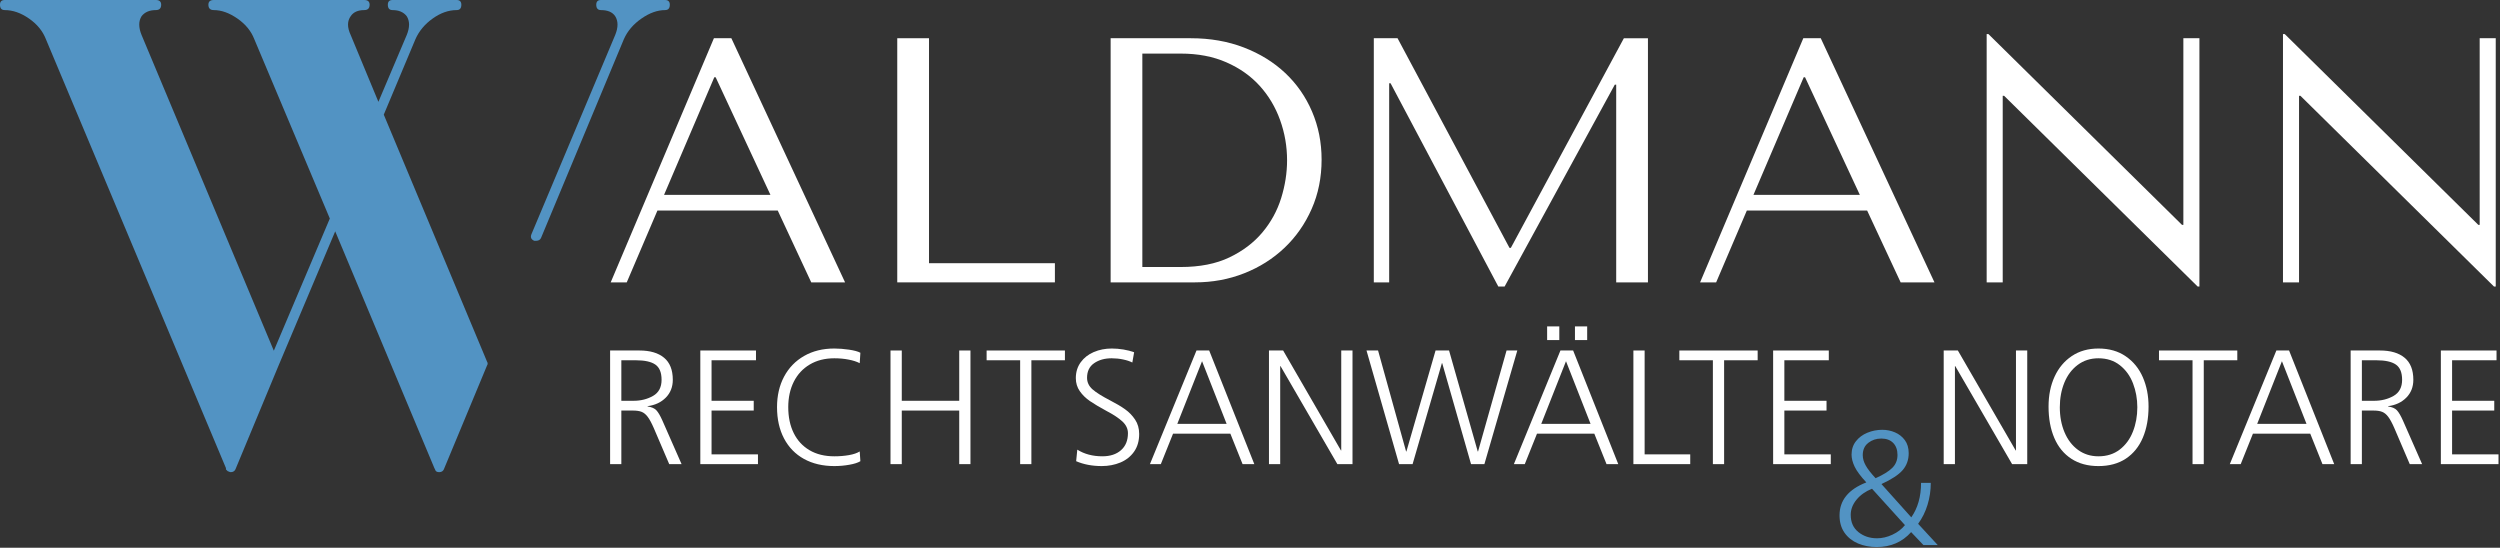 <svg xmlns="http://www.w3.org/2000/svg" xmlns:xlink="http://www.w3.org/1999/xlink" xmlns:serif="http://www.serif.com/" width="100%" height="100%" viewBox="0 0 1424 312" xml:space="preserve" style="fill-rule:evenodd;clip-rule:evenodd;stroke-linejoin:round;stroke-miterlimit:2;"><rect x="0" y="0" width="1424" height="312" fill="#333333" stroke="none"/><g><g><g><g><g><path d="M442.999,119.921l19.084,40.917l19.271,0l-64.771,-139.063l-9.939,0l-58.791,139.063l9.145,0l17.48,-40.917l68.52,0Zm-4.167,-8.937l-60.583,0l28.604,-66.957l0.791,0l31.188,66.957Z" style="fill:#fff;fill-rule:nonzero;"></path></g></g></g><g><g><g><path d="M511.079,160.838l0,-139.063l18.084,0l0,128.145l71.708,0l0,10.917l-89.792,0Z" style="fill:#fff;fill-rule:nonzero;"></path></g></g></g><g><g><g><path d="M632.617,160.838l0,-139.063l45.688,0c10.984,0 21.047,1.76 30.187,5.271c9.136,3.516 16.985,8.355 23.543,14.521c6.552,6.156 11.651,13.468 15.291,21.937c3.636,8.473 5.459,17.615 5.459,27.416c0,10.199 -1.891,19.563 -5.667,28.105c-3.765,8.541 -8.927,15.927 -15.479,22.145c-6.557,6.224 -14.209,11.057 -22.959,14.5c-8.74,3.448 -18.073,5.167 -28,5.167l-48.063,0Zm18.063,-8.749l21.853,0c10.86,0 20.095,-1.819 27.709,-5.459c7.609,-3.636 13.864,-8.365 18.771,-14.188c4.901,-5.833 8.479,-12.353 10.729,-19.563c2.249,-7.219 3.375,-14.405 3.375,-21.563c0,-7.943 -1.328,-15.588 -3.979,-22.937c-2.641,-7.359 -6.511,-13.853 -11.605,-19.479c-5.099,-5.625 -11.427,-10.089 -18.979,-13.396c-7.541,-3.317 -16.219,-4.979 -26.021,-4.979l-21.853,0l0,121.563Z" style="fill:#fff;fill-rule:nonzero;"></path></g></g></g><g><g><g><path d="M796.042,21.776l-13.521,0l0,139.063l8.751,0l0,-113.416l0.791,0l61.375,115.791l3.584,0l62.771,-115l0.792,0l0,112.625l18.083,0l0,-139.063l-13.708,0l-64.375,119.396l-0.792,0l-63.749,-119.396Z" style="fill:#fff;fill-rule:nonzero;"></path></g></g></g><g><g><g><path d="M1063.522,119.921l19.084,40.917l19.271,0l-64.771,-139.063l-9.939,0l-58.791,139.063l9.145,0l17.48,-40.917l68.52,0Zm-4.167,-8.937l-60.583,0l28.604,-66.957l0.791,0l31.188,66.957Z" style="fill:#fff;fill-rule:nonzero;"></path></g></g></g><g><g><g><path d="M1243.644,21.776l0,106.292l-0.792,0l-110.249,-108.667l-1,0l0,141.437l9.145,0l0,-106.271l0.792,0l110.251,108.645l1,0l0,-141.437l-9.147,0Z" style="fill:#fff;fill-rule:nonzero;"></path></g></g></g><g><g><g><path d="M1412.426,21.776l0,106.292l-0.792,0l-110.249,-108.667l-1,0l0,141.437l9.145,0l0,-106.271l0.792,0l110.251,108.645l1,0l0,-141.437l-9.147,0Z" style="fill:#fff;fill-rule:nonzero;"></path></g></g></g></g></g><g><g><g><g><g><path d="M360.498,233.849l-6.583,0l0,30.521l-6.396,0l0,-64.729l16.688,0c6.052,0 10.733,1.375 14.041,4.125c3.317,2.749 4.979,6.937 4.979,12.563c0,4.083 -1.333,7.473 -4,10.167c-2.656,2.681 -6.115,4.301 -10.375,4.853l0,0.188c2.276,0.307 3.943,1.021 5,2.145c1.052,1.115 2.197,3.057 3.437,5.833l10.937,24.855l-7.041,0l-8.812,-20.584c-1.24,-2.843 -2.385,-4.963 -3.437,-6.353c-1.043,-1.385 -2.188,-2.333 -3.439,-2.833c-1.239,-0.5 -2.905,-0.751 -5,-0.751Zm16.333,-17.52c0,-4.136 -1.181,-7.027 -3.541,-8.667c-2.349,-1.636 -6.083,-2.459 -11.208,-2.459l-8.167,0l0,23.084l6.959,0c4.135,0 7.833,-0.923 11.083,-2.772c3.251,-1.859 4.875,-4.921 4.875,-9.187Z" style="fill:#fff;fill-rule:nonzero;"></path></g></g></g><g><g><g><path d="M430.612,199.641l0,5.563l-25.313,0l0,23.084l24.021,0l0,5.561l-24.021,0l0,24.959l26.437,0l0,5.563l-32.833,0l0,-64.729l31.709,0Z" style="fill:#fff;fill-rule:nonzero;"></path></g></g></g><g><g><g><path d="M475.239,265.475c-6.615,0 -12.375,-1.355 -17.292,-4.063c-4.916,-2.719 -8.708,-6.615 -11.375,-11.687c-2.656,-5.068 -3.979,-11.005 -3.979,-17.813c0,-6.552 1.339,-12.353 4.02,-17.396c2.693,-5.041 6.5,-8.963 11.417,-11.771c4.916,-2.817 10.651,-4.229 17.208,-4.229c2.593,0 5.375,0.219 8.333,0.647c2.969,0.432 5.136,1.02 6.5,1.771l-0.375,5.937c-1.667,-0.875 -3.771,-1.552 -6.313,-2.041c-2.531,-0.5 -5.244,-0.751 -8.145,-0.751c-5.375,0 -10.041,1.183 -14,3.543c-3.959,2.348 -6.995,5.624 -9.104,9.832c-2.099,4.199 -3.145,9.016 -3.145,14.459c0,5.625 1.031,10.541 3.104,14.751c2.068,4.197 5.068,7.453 9,9.771c3.927,2.323 8.645,3.479 14.145,3.479c2.969,0 5.756,-0.229 8.355,-0.687c2.593,-0.459 4.629,-1.152 6.104,-2.084l0.375,5.563c-1.416,0.864 -3.52,1.536 -6.312,2.021c-2.781,0.5 -5.62,0.749 -8.521,0.749Z" style="fill:#fff;fill-rule:nonzero;"></path></g></g></g><g><g><g><path d="M513.648,233.849l0,30.521l-6.416,0l0,-64.729l6.416,0l0,28.647l32.729,0l0,-28.647l6.396,0l0,64.729l-6.396,0l0,-30.521l-32.729,0Z" style="fill:#fff;fill-rule:nonzero;"></path></g></g></g><g><g><g><path d="M561.974,205.204l0,-5.563l44.604,0l0,5.563l-19.104,0l0,59.167l-6.396,0l0,-59.167l-19.104,0Z" style="fill:#fff;fill-rule:nonzero;"></path></g></g></g><g><g><g><path d="M627.914,259.912c4.443,0 7.979,-1.156 10.604,-3.479c2.636,-2.317 3.959,-5.547 3.959,-9.688c0,-2.468 -1.036,-4.677 -3.104,-6.625c-2.073,-1.943 -5.183,-4 -9.333,-6.165c-3.765,-2.043 -6.828,-3.865 -9.188,-5.48c-2.349,-1.609 -4.281,-3.489 -5.792,-5.645c-1.515,-2.167 -2.271,-4.647 -2.271,-7.437c0,-3.459 0.923,-6.464 2.771,-9.021c1.86,-2.568 4.355,-4.521 7.48,-5.855c3.124,-1.333 6.541,-2 10.249,-2c2.167,0 4.376,0.188 6.625,0.563c2.26,0.375 4.292,0.896 6.084,1.563l-1.021,5.855c-1.417,-0.735 -3.183,-1.319 -5.292,-1.751c-2.099,-0.443 -4.26,-0.667 -6.479,-0.667c-3.959,0 -7.287,0.932 -9.98,2.792c-2.697,1.849 -4.041,4.625 -4.041,8.333c0,2.541 1.032,4.729 3.104,6.563c2.084,1.823 5.443,3.932 10.084,6.333c3.385,1.74 6.208,3.411 8.457,5.02c2.261,1.6 4.168,3.557 5.709,5.876c1.552,2.323 2.333,5.057 2.333,8.208c0,3.959 -0.975,7.323 -2.917,10.084c-1.948,2.749 -4.541,4.807 -7.792,6.165c-3.249,1.344 -6.791,2.021 -10.624,2.021c-5.448,0 -10.303,-0.927 -14.563,-2.771l0.645,-6.584c4.027,2.532 8.792,3.792 14.292,3.792Z" style="fill:#fff;fill-rule:nonzero;"></path></g></g></g><g><g><g><path d="M668.167,247.016l-6.959,17.355l-6.208,0l26.521,-64.729l7.229,0l25.708,64.729l-6.688,0l-6.957,-17.355l-32.647,0Zm30.521,-5.563l-14,-35.708l-14.104,35.708l28.104,0Z" style="fill:#fff;fill-rule:nonzero;"></path></g></g></g><g><g><g><path d="M729.201,208.537l0,55.833l-6.396,0l0,-64.729l8.063,0l32.937,56.937l0.167,0l0,-56.937l6.417,0l0,64.729l-8.625,0l-32.375,-55.833l-0.188,0Z" style="fill:#fff;fill-rule:nonzero;"></path></g></g></g><g><g><g><path d="M821.298,206.871l-16.688,57.5l-7.708,0l-18.541,-64.729l6.583,0l15.959,57.5l0.188,0l16.604,-57.5l7.688,0l16.333,57.5l0.187,0l16.229,-57.5l6.125,0l-18.751,64.729l-7.604,0l-16.416,-57.5l-0.188,0Z" style="fill:#fff;fill-rule:nonzero;"></path></g></g></g><g><g><g><path d="M875.474,247.016l-6.959,17.355l-6.208,0l26.521,-64.729l7.229,0l25.708,64.729l-6.688,0l-6.957,-17.355l-32.647,0Zm30.521,-5.563l-14,-35.708l-14.104,35.708l28.104,0Zm-17.813,-55.541l0,7.792l-6.937,0l0,-7.792l6.937,0Zm15.876,0l0,7.792l-6.959,0l0,-7.792l6.959,0Z" style="fill:#fff;fill-rule:nonzero;"></path></g></g></g><g><g><g><path d="M936.779,199.641l0,59.167l25.98,0l0,5.563l-32.376,0l0,-64.729l6.396,0Z" style="fill:#fff;fill-rule:nonzero;"></path></g></g></g><g><g><g><path d="M956.554,205.204l0,-5.563l44.604,0l0,5.563l-19.104,0l0,59.167l-6.396,0l0,-59.167l-19.104,0Z" style="fill:#fff;fill-rule:nonzero;"></path></g></g></g><g><g><g><path d="M1041.682,199.641l0,5.563l-25.313,0l0,23.084l24.021,0l0,5.561l-24.021,0l0,24.959l26.437,0l0,5.563l-32.833,0l0,-64.729l31.709,0Z" style="fill:#fff;fill-rule:nonzero;"></path></g></g></g><g><g><g><path d="M1113.529,208.537l0,55.833l-6.396,0l0,-64.729l8.063,0l32.937,56.937l0.167,0l0,-56.937l6.417,0l0,64.729l-8.625,0l-32.375,-55.833l-0.188,0Z" style="fill:#fff;fill-rule:nonzero;"></path></g></g></g><g><g><g><path d="M1166.856,231.537c0,-6.375 1.145,-12.047 3.437,-17.021c2.292,-4.968 5.568,-8.88 9.833,-11.729c4.26,-2.843 9.303,-4.271 15.125,-4.271c6.109,0 11.312,1.491 15.604,4.459c4.303,2.959 7.541,6.932 9.708,11.917c2.167,4.973 3.251,10.52 3.251,16.645c0,6.74 -1.084,12.661 -3.251,17.771c-2.167,5.099 -5.385,9.073 -9.645,11.917c-4.265,2.833 -9.489,4.249 -15.667,4.249c-6,0 -11.141,-1.385 -15.417,-4.167c-4.265,-2.776 -7.495,-6.713 -9.687,-11.812c-2.199,-5.109 -3.292,-11.095 -3.292,-17.959Zm50.563,0.459c0,-4.819 -0.823,-9.36 -2.459,-13.625c-1.64,-4.26 -4.135,-7.708 -7.479,-10.333c-3.333,-2.636 -7.412,-3.959 -12.229,-3.959c-4.516,0 -8.448,1.261 -11.792,3.771c-3.333,2.5 -5.869,5.871 -7.604,10.105c-1.724,4.239 -2.584,8.916 -2.584,14.041c0,5.265 0.896,10.015 2.688,14.249c1.792,4.24 4.355,7.579 7.688,10.021c3.344,2.432 7.213,3.645 11.604,3.645c4.76,0 8.812,-1.276 12.145,-3.833c3.333,-2.568 5.833,-5.968 7.5,-10.208c1.677,-4.235 2.521,-8.86 2.521,-13.875Z" style="fill:#fff;fill-rule:nonzero;"></path></g></g></g><g><g><g><path d="M1229.762,205.204l0,-5.563l44.604,0l0,5.563l-19.104,0l0,59.167l-6.396,0l0,-59.167l-19.104,0Z" style="fill:#fff;fill-rule:nonzero;"></path></g></g></g><g><g><g><path d="M1283.269,247.016l-6.959,17.355l-6.208,0l26.521,-64.729l7.229,0l25.708,64.729l-6.688,0l-6.957,-17.355l-32.647,0Zm30.521,-5.563l-14,-35.708l-14.104,35.708l28.104,0Z" style="fill:#fff;fill-rule:nonzero;"></path></g></g></g><g><g><g><path d="M1351.908,233.849l-6.583,0l0,30.521l-6.396,0l0,-64.729l16.688,0c6.052,0 10.733,1.375 14.041,4.125c3.317,2.749 4.979,6.937 4.979,12.563c0,4.083 -1.333,7.473 -4,10.167c-2.656,2.681 -6.115,4.301 -10.375,4.853l0,0.188c2.276,0.307 3.943,1.021 5,2.145c1.052,1.115 2.197,3.057 3.437,5.833l10.937,24.855l-7.041,0l-8.812,-20.584c-1.24,-2.843 -2.385,-4.963 -3.437,-6.353c-1.043,-1.385 -2.188,-2.333 -3.439,-2.833c-1.239,-0.5 -2.905,-0.751 -5,-0.751Zm16.333,-17.52c0,-4.136 -1.181,-7.027 -3.541,-8.667c-2.349,-1.636 -6.083,-2.459 -11.208,-2.459l-8.167,0l0,23.084l6.959,0c4.135,0 7.833,-0.923 11.083,-2.772c3.251,-1.859 4.875,-4.921 4.875,-9.187Z" style="fill:#fff;fill-rule:nonzero;"></path></g></g></g><g><g><g><path d="M1422.022,199.641l0,5.563l-25.313,0l0,23.084l24.021,0l0,5.561l-24.021,0l0,24.959l26.437,0l0,5.563l-32.833,0l0,-64.729l31.709,0Z" style="fill:#fff;fill-rule:nonzero;"></path></g></g></g></g></g><g><g><g><g><g><path d="M218.604,65.312l58.792,140.625c0.511,0.765 0.511,1.531 0,2.292l-24.604,59.167c-0.5,1.031 -1.396,1.541 -2.688,1.541c-1.281,0 -2.041,-0.511 -2.292,-1.541l-0.396,-0.771l-56.479,-134.855l-32.271,76.459l-24.584,59.167c-0.515,1.031 -1.411,1.541 -2.687,1.541c-0.265,0 -0.656,-0.125 -1.167,-0.375c0.26,0.249 0.26,0.249 0,0c-0.251,0 -0.5,-0.131 -0.751,-0.396c-0.265,-0.251 -0.265,-0.251 0,0c-0.265,-0.251 -0.52,-0.505 -0.771,-0.771l0,-0.771l-102.583,-244.355c-1.792,-4.609 -4.995,-8.511 -9.605,-11.708c-4.613,-3.209 -9.223,-4.813 -13.832,-4.813c-1.792,0 -2.688,-1.02 -2.688,-3.063c0,-1.791 0.896,-2.687 2.688,-2.687l86.061,0c2.043,0 3.063,0.896 3.063,2.687c0,2.043 -1.02,3.063 -3.063,3.063c-3.583,0 -6.281,1.157 -8.083,3.459c-1.792,2.823 -1.792,6.412 0,10.771l75.312,179.792l31.896,-75.292l-43.041,-102.208c-1.792,-4.609 -4.995,-8.511 -9.604,-11.708c-4.615,-3.209 -9.095,-4.813 -13.437,-4.813c-2.057,0 -3.084,-1.02 -3.084,-3.063c0,-1.791 1.027,-2.687 3.084,-2.687l85.667,0c2.052,0 3.083,0.896 3.083,2.687c0,2.043 -1.031,3.063 -3.083,3.063c-3.584,0 -6.147,1.157 -7.688,3.459c-2.041,2.823 -2.041,6.412 0,10.771l15.771,38.021l16.125,-38.021c1.792,-4.359 1.792,-7.948 0,-10.771c-1.792,-2.301 -4.48,-3.459 -8.063,-3.459c-1.792,0 -2.688,-1.02 -2.688,-3.063c0,-1.791 0.896,-2.687 2.688,-2.687l36.5,0c1.792,0 2.688,0.896 2.688,2.687c0,2.043 -0.896,3.063 -2.688,3.063c-4.615,0 -9.161,1.604 -13.645,4.813c-4.491,3.197 -7.751,7.099 -9.792,11.708l-18.063,43.041Zm160.208,-65.312c1.803,0 2.708,0.896 2.708,2.687c0,2.043 -0.905,3.063 -2.708,3.063c-4.348,0 -8.828,1.604 -13.437,4.813c-4.615,3.197 -7.948,7.099 -10,11.708l-47.249,113.355c-0.516,1.015 -1.412,1.52 -2.688,1.52l-1.145,0c-1.792,-0.76 -2.308,-2.041 -1.543,-3.833l47.647,-113.333c1.791,-4.359 1.791,-7.948 0,-10.771c-1.543,-2.301 -4.24,-3.459 -8.084,-3.459c-1.792,0 -2.687,-1.02 -2.687,-3.063c0,-1.791 0.895,-2.687 2.687,-2.687l36.5,0Z" style="fill:#5293c3;fill-rule:nonzero;"></path></g></g></g></g></g><g><g><g><g><g><path d="M1068.982,311.59c-3.891,0 -7.437,-0.677 -10.645,-2.021c-3.208,-1.359 -5.771,-3.395 -7.688,-6.104c-1.905,-2.719 -2.853,-6.025 -2.853,-9.916c0,-8.568 5.088,-14.823 15.271,-18.771c-3.281,-3.511 -5.5,-6.5 -6.667,-8.959c-1.167,-2.469 -1.751,-4.755 -1.751,-6.855c0,-2.957 0.824,-5.5 2.48,-7.624c1.667,-2.136 3.839,-3.756 6.52,-4.855c2.693,-1.109 5.521,-1.667 8.48,-1.667c2.583,0 5.011,0.495 7.292,1.479c2.291,0.991 4.156,2.469 5.604,4.439c1.443,1.973 2.167,4.437 2.167,7.395c0,3.767 -1.141,6.975 -3.417,9.625c-2.281,2.656 -6.312,5.308 -12.104,7.959l17,18.959c3.708,-5.303 5.563,-11.844 5.563,-19.625l5.541,0c0,4.323 -0.62,8.489 -1.855,12.5c-1.223,4 -3.009,7.604 -5.353,10.812l11.188,12.125l-8.147,0l-7.021,-7.396c-5.056,5.667 -11.593,8.5 -19.604,8.5Zm11.833,-52.437c0,-2.901 -0.823,-5.188 -2.457,-6.855c-1.625,-1.667 -3.891,-2.5 -6.792,-2.5c-2.833,0 -5.303,0.824 -7.396,2.459c-2.099,1.641 -3.145,3.969 -3.145,6.979c0,1.917 0.552,3.876 1.667,5.876c1.109,2 2.989,4.427 5.645,7.271c4.303,-1.917 7.459,-3.86 9.459,-5.833c2.011,-1.969 3.02,-4.437 3.02,-7.396Zm-26.645,34.125c0,4.197 1.464,7.468 4.396,9.812c2.927,2.349 6.464,3.521 10.604,3.521c2.885,0 5.797,-0.677 8.729,-2.043c2.927,-1.359 5.317,-3.176 7.167,-5.457l-18.771,-20.729c-3.699,1.489 -6.641,3.573 -8.833,6.249c-2.199,2.683 -3.292,5.563 -3.292,8.647Z" style="fill:#5293c3;fill-rule:nonzero;"></path></g></g></g></g></g></svg>
